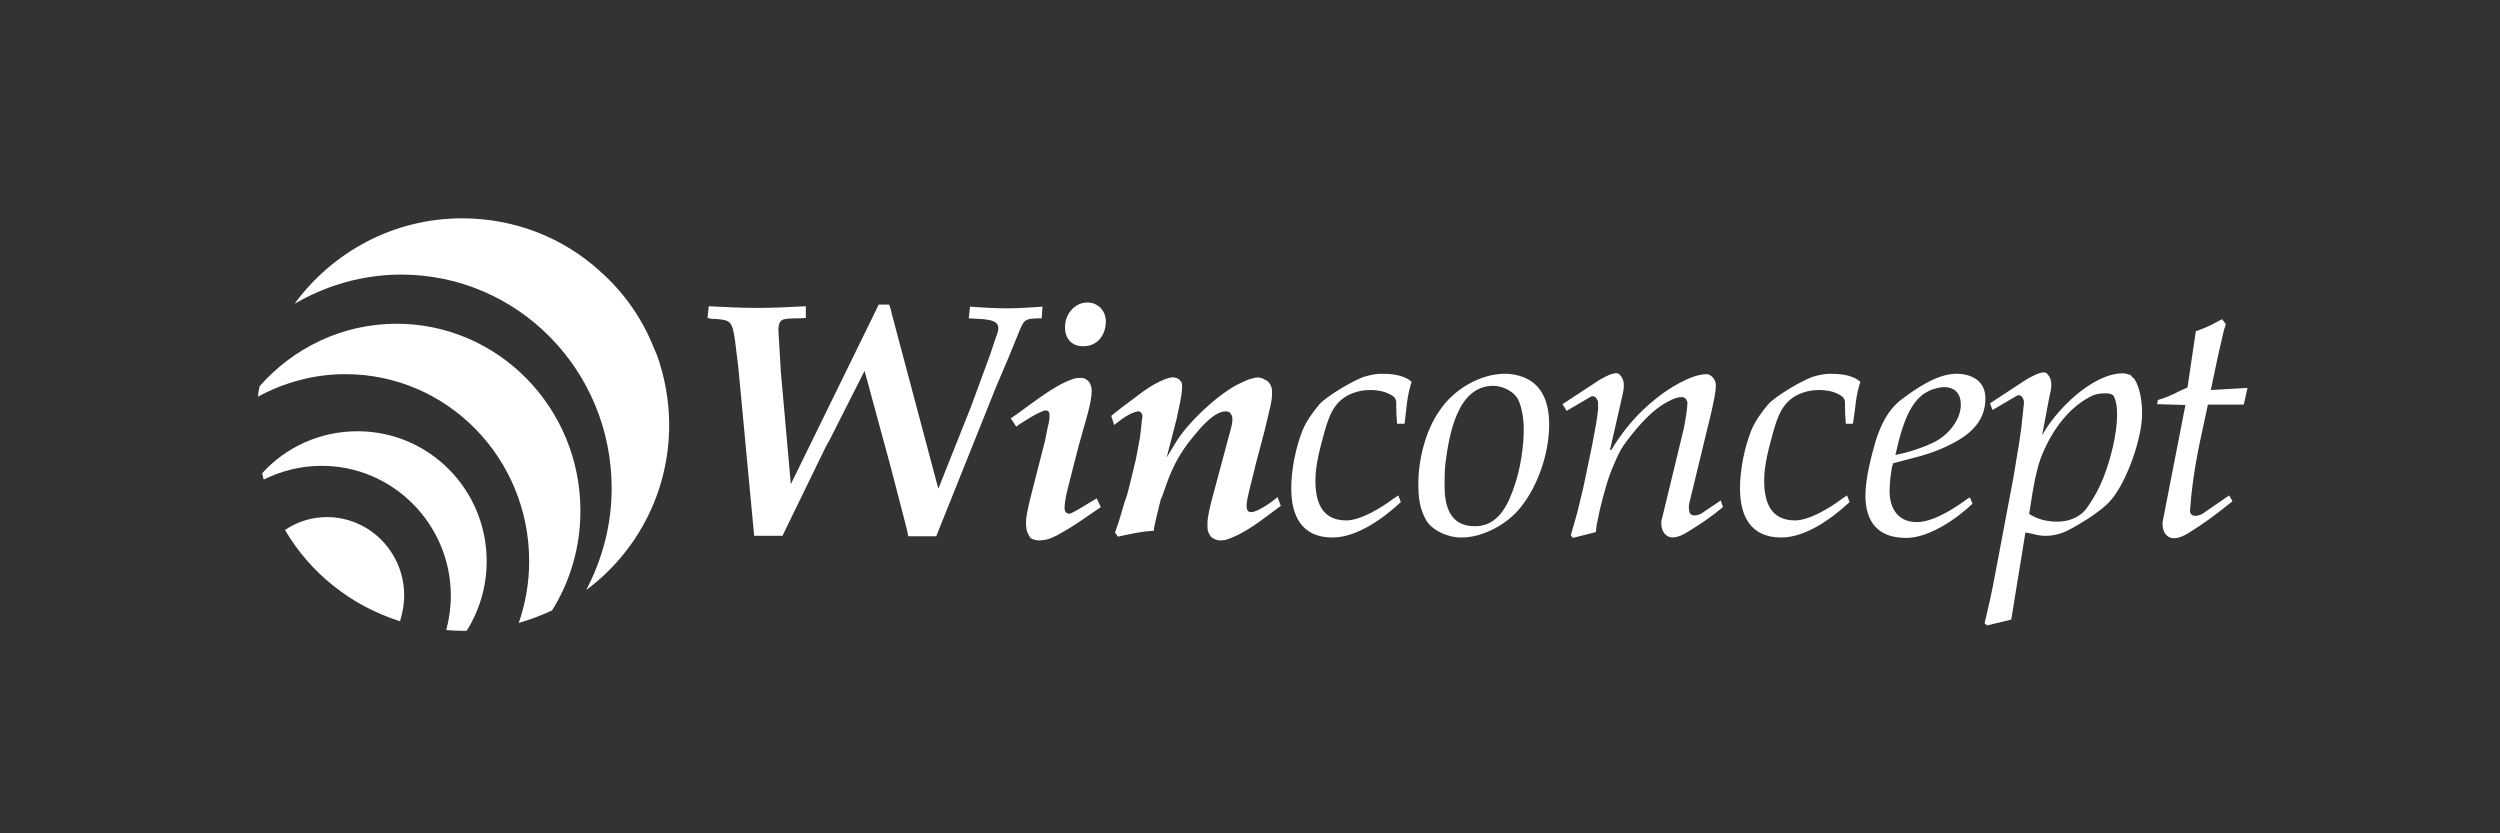 <svg version="1.1" id="Layer_1" xmlns="http://www.w3.org/2000/svg" x="0" y="0" viewBox="0 0 600 200" xml:space="preserve"><rect x="0" y="0" width="600" height="200" fill="#333333" stroke="none"/><style>.st0{fill:none}.st1{fill:#fff}</style><path class="st0" d="M108.1 143.1c0 2.8-.4 5.5-1.1 8.2-3.8-.3-7.5-1-11.1-2.2.6-1.9 1-4 1-6.2 0-10.4-8.2-18.8-18.5-18.8-3.8 0-7.3 1.1-10.2 3.1-2.2-3.7-4-7.8-5.2-12 4.2-2.1 8.9-3.3 13.9-3.3 17.3 0 31.2 13.9 31.2 31.2z"/><path class="st0" d="M146.8 117.1c0 8.8-2.2 17.1-6.1 24.4-2.6 1.9-5.4 3.6-8.3 5 4.3-6.9 6.8-15.1 6.8-23.9 0-24.8-19.7-44.9-44.1-44.9-13.1 0-24.8 5.8-32.9 15.1 1.4-7.3 4.3-14.1 8.6-19.9 7.5-4.5 16.2-7 25.6-7 27.8 0 50.4 22.9 50.4 51.2z"/><path class="st0" d="M126.9 134.7c0 5.2-.9 10.2-2.5 14.8-4 1.1-8.2 1.8-12.5 1.8 3-4.8 4.8-10.6 4.8-16.7 0-17.2-13.9-31.2-31-31.2-9.1 0-17.3 3.9-23 10.3-.9-3.8-1.4-7.8-1.4-11.9 0-2.2.2-4.4.5-6.6 6.2-3.4 13.4-5.4 21-5.4 24.4.1 44.1 20.2 44.1 44.9zM144 65c5.6 5 10 11.1 12.9 18.2-2.9-7-7.4-13.3-12.9-18.2zM157.6 84.9c-.1-.2-.1-.3-.2-.4.1.2.1.3.2.4z"/><path class="st1" d="M156.8 83.2c.2.5.4.9.6 1.4.1.2.1.3.2.4 1.9 5.3 3 11 3 17 0 16.2-7.8 30.6-19.9 39.6 3.8-7.3 6.1-15.5 6.1-24.4 0-28.4-22.6-51.3-50.5-51.3-9.3 0-18 2.6-25.6 7 9.1-12.4 23.7-20.5 40.2-20.5 12.7 0 24.3 4.7 33 12.6 5.6 4.9 10.1 11.2 12.9 18.2z"/><path class="st1" d="M95.2 77.7c24.3 0 44.1 20.1 44.1 44.9 0 8.8-2.5 17-6.8 23.9-2.6 1.2-5.2 2.2-8 3 1.6-4.6 2.5-9.6 2.5-14.8 0-24.8-19.7-44.9-44.1-44.9-7.6 0-14.7 2-21 5.4.1-.8.2-1.7.4-2.5 8-9.1 19.7-15 32.9-15z"/><path class="st1" d="M85.8 103.5c17.1 0 31 13.9 31 31.2 0 6.2-1.8 11.9-4.8 16.7h-1c-1.4 0-2.6-.1-3.9-.2.7-2.6 1.1-5.4 1.1-8.2 0-17.2-13.9-31.2-31-31.2-5 0-9.7 1.2-13.9 3.3-.2-.5-.2-1-.4-1.5 5.6-6.2 13.8-10.1 22.9-10.1z"/><path class="st1" d="M97 142.9c0 2.2-.4 4.2-1 6.2-11.7-3.7-21.5-11.5-27.6-21.9 2.9-2 6.4-3.1 10.2-3.1 10.2.1 18.4 8.5 18.4 18.8z"/><g><path class="st1" d="M169.8 76.3l.3-2.8c3.8.2 7.7.4 11.6.4 3.9 0 7.8-.2 11.7-.4v2.8c-1.8.2-3.4 0-5.1.3-1.8.3-1.5 2.7-1.4 4.1l.5 8.5 2.4 27 21.1-43.1h2.5c.2.6.5 1.4.6 2.1l11.2 42.1 7.8-19.6 4.6-12.5 1.1-3.3c.3-1 .9-2.2.9-3.1 0-1.9-2.2-2-3.6-2.2l-3.5-.2.3-2.8c2.9.2 5.8.4 8.7.4 3 0 5.8-.2 8.7-.4l-.2 2.8c-4.4 0-4.2.3-5.7 3.9l-2.2 5.4L239 93l-13.1 32.7-1.2 3H218c-.2-1.1-.5-2.2-.8-3.4l-3.4-13.1-6.3-23.2-8.4 16.6-.8 1.4-9.1 18.7-1.4 2.9H181l-3.8-40.4-.8-6.5c-.7-4.8-1-5-5.8-5.2l-.8-.2zM242.6 100.4c3.9-2.6 10.2-7.9 14.6-9.3.4-.2 1.1-.4 1.8-.4s1.4 0 1.7.4c.9.4 1.3 1.7 1.3 2.6 0 1.8-.4 3.4-.9 5.4l-2.3 8.2-2.4 9.4c-.4 1.6-.9 3.6-.9 5.3 0 .7.4 1.3 1.2 1.3.3 0 1.8-.9 2.2-1.1l4.3-2.6 1 2.1c-3 2-5.8 4.1-8.8 5.8-1 .6-2.5 1.5-3.9 1.9-.7.2-1.5.3-2.2.3-.6 0-1.4-.2-2-.6-.3-.5-.6-1-.8-1.5-.5-1.8-.2-3.6.2-5.5l.6-2.6 3.5-13.7.6-3c.2-.9.5-1.9.5-3 0-.6-.1-1.3-.9-1.3-1.2 0-6 3-7.1 3.9l-1.3-2zm13-21.9c0-3 2.2-5.9 5.4-5.9 2.5 0 4.4 2 4.4 4.5 0 3.3-2 6-5.4 6-2.8 0-4.4-1.8-4.4-4.6zM266.7 99.8c1.7-1.4 3.4-2.7 5.2-4 1.2-.9 3.3-2.6 5.4-3.7 1.1-.6 2.2-1.1 3.2-1.4.5-.1 1-.2 1.4-.1.4.1.8.2 1.1.5.7.6.7 1 .7 1.8 0 2.2-.9 5.4-1.3 7.6l-2.4 9.3 2.3-3.8c2.9-4.7 10.4-11.8 15.5-14.1.9-.4 1.8-.9 2.9-1.1.5-.2 1-.2 1.4-.2.6.1 1 .2 1.4.5 1.2.4 1.8 1.7 1.8 2.9 0 1.5-.1 2.1-.4 3.5l-1.4 5.9-2.2 8.3-.4 1.7-.4 1.6-.6 2.4c-.2 1.1-1.3 4.6-.3 5.3 1.1 1.1 5.8-2.3 7-3.4l.8 2.1c-4.4 3.2-8.3 6.6-13.3 8.2-.8.1-1.2.1-1.6.1-1-.2-1.5-.6-1.8-.8-1-1.3-.9-1.9-.9-3.4 0-1.4.6-3.8 1-5.4l4.1-15.3c.3-1.2 1.4-4.2.6-5.3-.1-.2-.2-.4-.5-.6-3.3-1.3-8.2 5.4-9.9 7.5-2.6 3.5-4.1 6.7-5.5 10.8-.4 1.1-.7 2.1-1 2.6-.4 1.5-.7 3-1.1 4.5-.2 1-.5 2.1-.6 3.1-2.9.1-5.8.8-8.6 1.4l-.7-1c.9-2.4 1.6-4.8 2.3-7.3l.6-1.7.6-2.3 1.5-6.2 1-5.3.3-2.6c.1-.8.1-1.6.3-2.4 0-.6-.3-1.2-1-1.3-2.2.4-4.1 2-5.8 3.3l-.7-2.2zM337.1 101.7h-1.8c-.1-1.4-.2-2.6-.2-3.9 0-1.5.2-2.3-1.4-3.1-1.4-.8-3.2-1.1-4.7-1.1s-2.8.2-4.2.7c-4.6 1.7-5.8 5.4-7 9.6-1 3.8-2.1 7.5-2.1 11.5 0 5 1.5 9.5 7.4 9.5 3.5 0 8.5-3.1 11.3-5.2l1.2-.8.6 1.6c-4.2 3.9-10.5 8.5-16.4 8.5-7.4 0-9.9-5.2-9.9-11.8 0-4.6 1.1-9.8 2.7-13.9.9-2.2 2.5-4.4 4-6.2 1.7-2 8.8-6.2 11.2-6.8 1.1-.3 2.5-.6 3.6-.6 2.4 0 5 .2 7 1.6.1.2.2.2.4.3-.1.2-.1.5-.2.6-.6 2-.9 4-1.1 6l-.4 3.5zM358.4 92.6c2.1 0 4.7 1.2 5.8 3 1.1 2 1.5 5.1 1.5 7.4 0 4.2-.8 9.5-2.2 13.5-1.5 4.6-3.9 9.8-9.5 9.8-5.9 0-7.3-4.6-7.3-9.7 0-1.8 0-3.7.2-5.4.9-6.8 2.8-18.6 11.5-18.6zm-7.6 36.4c5.2 0 11.1-3.3 14.2-7.3 4.2-5.2 6.8-13.1 6.8-19.8 0-3-.5-6.2-2.4-8.6-1.9-2.5-5.2-3.6-8.2-3.6-6 0-12.3 3.8-15.6 8.7-3.5 4.9-5.2 11.9-5.2 17.8 0 3.1.3 5.9 1.9 8.7 1.6 2.6 5.6 4.2 8.5 4.1zM413.5 121.7c-2.6 2.2-5.4 4.1-8.2 5.8-1.4.9-3.6 2.1-5.2 1.1-1.2-.8-1.4-2.1-1.4-3.4l5.4-22.3c.4-2.1.8-4.2.9-6.3-.3-.8-.5-1.3-1.5-1.3-1.4 0-3.5 1.2-4.6 1.9-3.4 2.2-6.7 6.2-9.1 9.5-1 1.4-1.6 2.8-2.3 4.4-1.6 3.5-2.6 7.4-3.5 11.1l-.8 3.8-.2 1.7-5.5 1.4-.5-.6c.1-.6.3-1.1.5-1.8l1-3.5 1.5-6.2 2.1-10.1 1-5.4c.2-1.7.6-3.4.4-4.1.3-1.4-.7-2.7-1.7-2.2l-5.8 3.4-1-1.6 9-5.9c1.8-1 3.8-2 4.6-1.3 1.8 1.7 1 4 .6 5.9l-2.8 12.3h.3c2.9-4.8 6.4-8.9 10.7-12.3 2.8-2.3 8.4-5.9 12.2-5.9 1.1 0 2.2 1.4 2.2 2.5 0 2.2-.6 4.2-1 6.3l-4.7 19.4c-.4 1.8-1 3.4-.7 4.4 0 1.8 2 1.4 3 .8l4.6-3.1.5 1.6zM444.7 101.7H443c-.1-1.4-.2-2.6-.2-3.9 0-1.5.2-2.3-1.4-3.1-1.4-.8-3.2-1.1-4.7-1.1s-2.8.2-4.2.7c-4.6 1.7-5.8 5.4-7 9.6-1 3.8-2.1 7.5-2.1 11.5 0 5 1.5 9.5 7.4 9.5 3.5 0 8.5-3.1 11.3-5.2l1.2-.8.6 1.6c-4.2 3.9-10.5 8.5-16.4 8.5-7.4 0-9.9-5.2-9.9-11.8 0-4.6 1.1-9.8 2.7-13.9.9-2.2 2.5-4.4 4-6.2 1.7-2 8.8-6.2 11.2-6.8 1.1-.3 2.5-.6 3.6-.6 2.4 0 5 .2 7 1.6.1.2.2.2.4.3-.1.2-.1.5-.2.6-.6 2-.9 4-1.1 6l-.5 3.5zM455.6 106.2c1.1-4.2 2.9-10.3 7.2-12.3.8-.5 2.8-1 3.7-1 2.7 0 4.1 1.6 4.1 4.2 0 4-3.5 7.8-7 9.3-2.8 1.3-5.7 2.2-8.7 2.8l.7-3zm5.5 3.2c1.8-.5 3.7-1.2 5.5-2 5.1-2.3 9.9-5.5 9.9-11.8 0-4.1-3.2-5.9-7-5.9-4.6 0-9.9 3.7-13.3 6.3-3.1 2.4-4.8 6-6 9.7-1.1 3.7-2.5 9.3-2.5 13.1 0 6.6 3.1 10.3 9.8 10.3 5.5 0 12.1-4.6 15.9-8.2l-.6-1.5-.6.3-1.4 1c-2.9 2-7.2 4.6-10.8 4.6-4.5 0-6.5-3.3-6.5-7.5 0-2 .3-4 .6-5.9.2-.2.2-.5.2-.7l6.8-1.8zM488.4 115c.4-1.8.8-3.4 1.4-5.1 2.2-5.7 6-11.5 11.5-14.5 1.5-.9 2.7-1 4.4-1 .5 0 1.1.2 1.5.5.8 1.4.9 3.1.9 4.7 0 4.6-1.6 10.8-3.3 15.1-1 2.5-2.3 4.9-3.8 7-1.6 2.4-4.4 3.5-7.2 3.5-2.1 0-4.2-.4-6-1.4-.3-.1-.6-.3-.8-.5l.8-5 .6-3.3zm-9.6 23c-.7 3.9-1.6 7.8-2.5 11.6l.6.5 5.8-1.4 3.4-20.9 1.1.2c1.3.3 2.3.6 3.7.6 2 0 3.8-.5 5.6-1.4 1.7-.9 4.2-2.4 5.8-3.5 2.5-1.8 4.2-3.1 5.8-5.7 3-4.6 6-13.3 6-18.7 0-2.7-.4-6-1.8-8.3-.3-.3-.7-.6-1-1-.6-.2-1.2-.4-1.8-.4-7.3 0-16.1 8.8-19.4 14.9l1.7-9c.4-1.9 1.2-4.2-.6-5.9-.8-.7-2.7.3-4.6 1.3l-9 5.9.6 1.6L484 95c1-.6 2 .7 1.7 2.2l-.6 5.6-.5 3.5-1.1 6.6-.3 1.8-4.4 23.3zM517.7 97l.2-1c1.8-.5 3.6-1.3 5.3-2.2l1.8-.8 2-13.5c1.7-.6 3.4-1.3 5-2.2l1.3-.7.9 1.2-.5 1.6-1.4 6.1-1.7 8.1 8.8-.5-.9 4h-8.6c-1.6 7.8-3.5 14.6-4.3 25.4 0 1.8 2 1.4 3 .8l6.4-4.4.8 1.4c-4.6 3.7-7.3 5.6-10.2 7.4-1.4.9-3.6 2.1-5.2 1.1-1.2-.8-1.4-2.1-1.4-3.4l5.5-28.2-6.8-.2z"/></g></svg>
